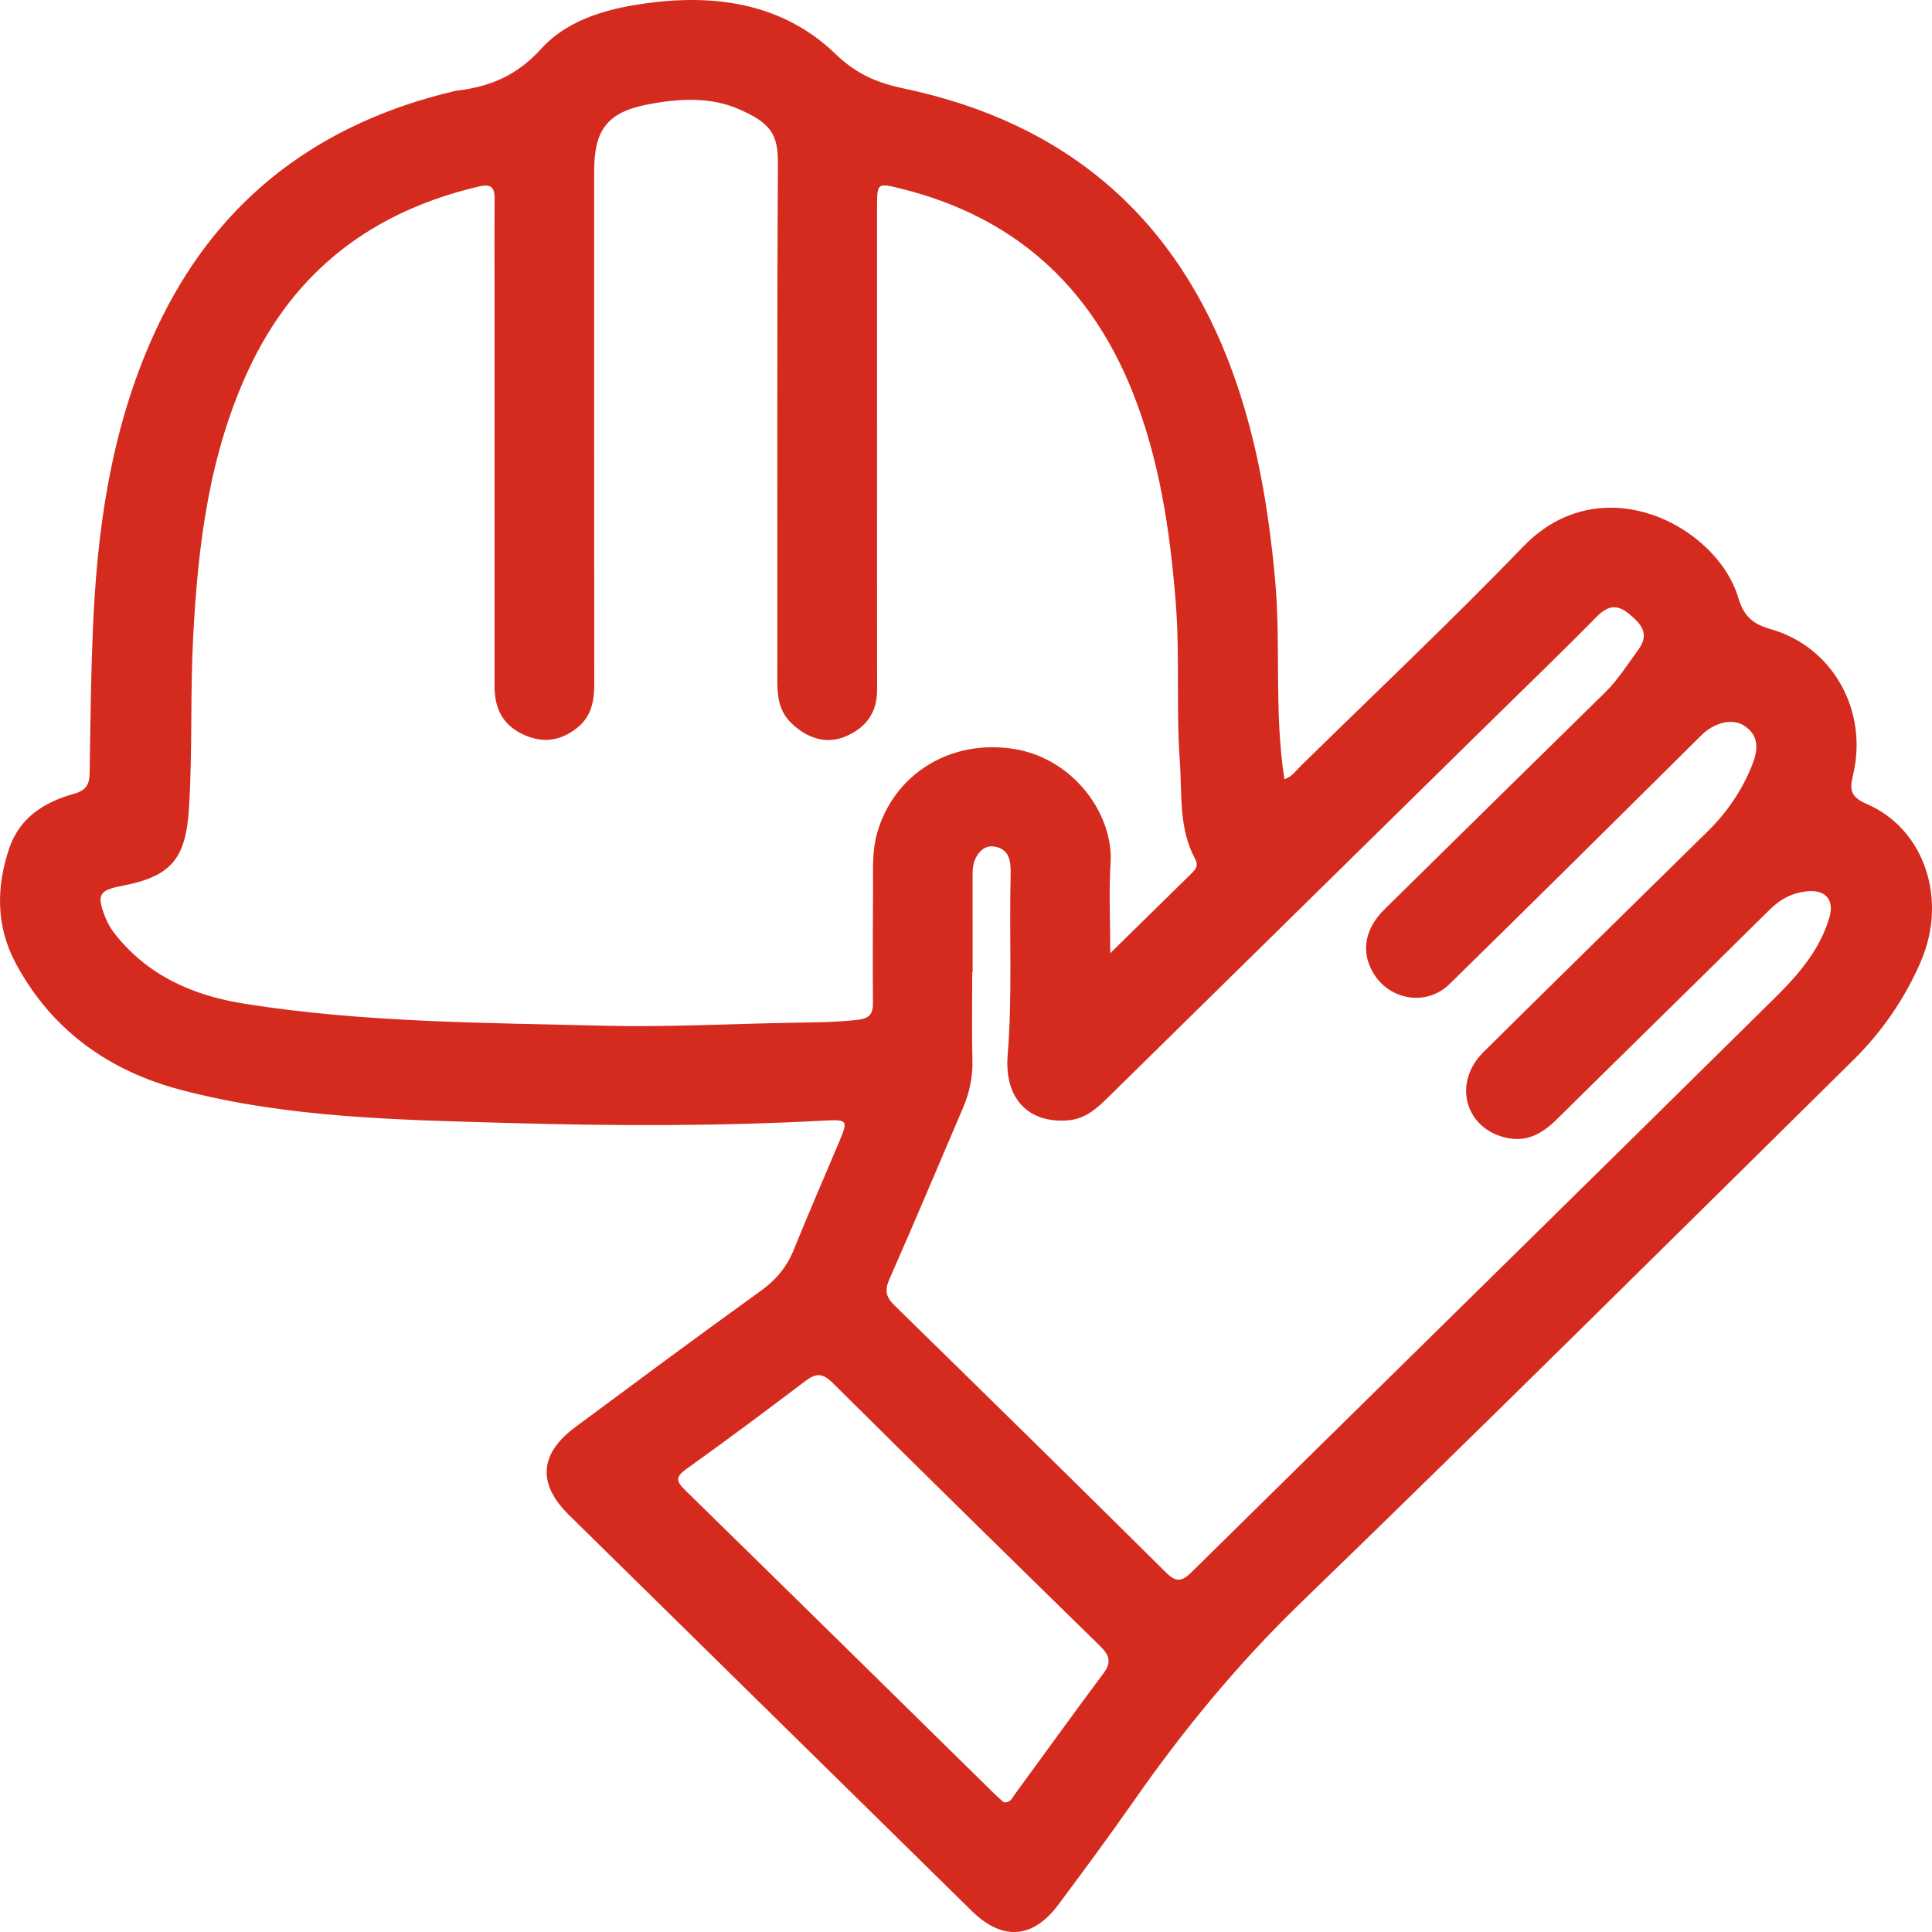 <svg width="80" height="80" viewBox="0 0 80 80" fill="none" xmlns="http://www.w3.org/2000/svg">
<path fill-rule="evenodd" clip-rule="evenodd" d="M41.565 74.63C41.845 74.652 41.91 74.45 42.011 74.312C43.244 72.632 44.46 70.94 45.706 69.269C46.055 68.801 45.91 68.508 45.538 68.145C41.837 64.525 38.14 60.899 34.467 57.251C34.048 56.837 33.775 56.863 33.347 57.187C31.719 58.418 30.084 59.641 28.421 60.828C27.962 61.156 27.997 61.338 28.367 61.701C32.648 65.888 36.915 70.09 41.186 74.287C41.316 74.414 41.455 74.531 41.565 74.63M40.274 40.264H40.258C40.258 41.482 40.235 42.701 40.266 43.919C40.283 44.612 40.141 45.256 39.872 45.884C38.861 48.248 37.865 50.618 36.827 52.971C36.624 53.431 36.685 53.709 37.038 54.054C40.797 57.729 44.55 61.412 48.282 65.114C48.717 65.546 48.953 65.481 49.353 65.087C57.401 57.156 65.469 49.245 73.508 41.306C74.469 40.356 75.371 39.317 75.756 37.971C75.954 37.278 75.609 36.848 74.876 36.903C74.253 36.95 73.734 37.217 73.281 37.665C70.344 40.572 67.388 43.461 64.448 46.364C63.852 46.952 63.195 47.315 62.328 47.103C60.645 46.694 60.155 44.825 61.427 43.564C64.511 40.508 67.617 37.473 70.71 34.427C71.522 33.629 72.148 32.706 72.561 31.654C72.791 31.066 72.863 30.472 72.231 30.055C71.724 29.72 70.976 29.926 70.455 30.442C66.984 33.887 63.51 37.329 60.018 40.752C59.085 41.666 57.573 41.432 56.888 40.329C56.342 39.449 56.493 38.477 57.33 37.652C60.367 34.66 63.408 31.671 66.451 28.685C66.997 28.15 67.395 27.51 67.841 26.901C68.333 26.229 67.939 25.816 67.438 25.406C66.923 24.986 66.54 25.102 66.093 25.559C64.7 26.977 63.266 28.355 61.849 29.748C56.532 34.974 51.217 40.201 45.899 45.425C45.431 45.885 44.949 46.33 44.237 46.39C42.603 46.529 41.579 45.507 41.725 43.694C41.924 41.233 41.788 38.773 41.847 36.314C41.852 36.081 41.856 35.842 41.804 35.618C41.727 35.285 41.486 35.085 41.134 35.05C40.803 35.017 40.593 35.204 40.435 35.467C40.265 35.75 40.273 36.062 40.273 36.374C40.275 37.671 40.274 38.967 40.274 40.264M45.973 39.47C47.224 38.241 48.303 37.182 49.382 36.123C49.548 35.961 49.613 35.794 49.49 35.569C48.798 34.302 48.952 32.889 48.855 31.538C48.696 29.344 48.861 27.14 48.684 24.938C48.446 21.955 48.012 19.026 46.895 16.226C45.148 11.846 42.013 8.986 37.34 7.819C36.321 7.564 36.319 7.566 36.317 8.575C36.315 9.742 36.317 10.909 36.317 12.076C36.317 17.572 36.313 23.07 36.319 28.567C36.32 29.511 35.861 30.137 35.003 30.498C34.242 30.819 33.448 30.597 32.775 29.95C32.275 29.469 32.188 28.882 32.188 28.241C32.194 21.084 32.171 13.928 32.212 6.771C32.219 5.558 31.915 5.093 30.591 4.518C29.392 3.997 28.09 4.084 26.854 4.318C25.128 4.644 24.602 5.389 24.602 7.102C24.602 14.181 24.599 21.259 24.608 28.337C24.608 29.047 24.479 29.68 23.891 30.144C23.186 30.703 22.43 30.791 21.607 30.385C20.77 29.971 20.478 29.275 20.478 28.409C20.477 22.939 20.477 17.468 20.477 11.997C20.477 10.752 20.47 9.508 20.481 8.263C20.485 7.808 20.385 7.592 19.84 7.72C15.434 8.75 12.215 11.191 10.304 15.281C8.652 18.814 8.196 22.58 7.998 26.388C7.875 28.74 7.972 31.099 7.826 33.456C7.697 35.535 7.117 36.288 5.056 36.681C4.105 36.861 3.994 37.051 4.349 37.956C4.443 38.194 4.569 38.431 4.727 38.633C6.088 40.381 7.967 41.221 10.119 41.562C15.046 42.344 20.027 42.349 24.995 42.473C27.6 42.538 30.21 42.395 32.817 42.349C33.712 42.333 34.603 42.331 35.498 42.231C36.034 42.171 36.151 41.966 36.147 41.499C36.133 39.917 36.142 38.336 36.151 36.755C36.155 36.005 36.108 35.257 36.315 34.515C36.991 32.085 39.315 30.591 41.988 31.013C44.446 31.402 46.115 33.714 45.986 35.74C45.912 36.897 45.973 38.062 45.973 39.47M53.185 32.267C53.507 32.157 53.668 31.907 53.868 31.71C56.949 28.689 60.089 25.721 63.086 22.621C66.322 19.274 71.077 21.776 71.972 24.733C72.198 25.484 72.535 25.829 73.32 26.051C75.897 26.782 77.362 29.43 76.733 32.082C76.591 32.68 76.599 32.989 77.296 33.29C79.693 34.324 80.646 37.234 79.544 39.799C78.878 41.348 77.932 42.72 76.734 43.902C69.12 51.415 61.528 58.95 53.84 66.391C51.248 68.899 48.998 71.639 46.951 74.57C45.937 76.021 44.884 77.447 43.825 78.867C42.767 80.287 41.502 80.37 40.238 79.128C34.678 73.665 29.121 68.201 23.563 62.737C22.244 61.44 22.329 60.2 23.83 59.087C26.376 57.202 28.916 55.309 31.491 53.461C32.134 52.998 32.582 52.463 32.872 51.742C33.473 50.249 34.12 48.773 34.745 47.289C35.119 46.402 35.108 46.349 34.158 46.4C29.811 46.635 25.458 46.627 21.113 46.502C16.543 46.37 11.942 46.301 7.484 45.128C4.481 44.338 2.112 42.625 0.645 39.876C-0.167 38.355 -0.163 36.73 0.385 35.119C0.808 33.874 1.815 33.221 3.03 32.88C3.532 32.74 3.705 32.523 3.712 32.024C3.745 29.85 3.766 27.673 3.873 25.501C4.085 21.232 4.773 17.048 6.696 13.163C9.187 8.131 13.303 5.078 18.805 3.775C18.856 3.763 18.908 3.753 18.961 3.747C20.318 3.584 21.424 3.106 22.399 2.031C23.575 0.734 25.326 0.306 27.043 0.1C29.85 -0.237 32.524 0.232 34.597 2.235C35.449 3.058 36.302 3.428 37.412 3.661C44.212 5.087 48.766 9.06 51.076 15.51C52.053 18.237 52.525 21.057 52.793 23.932C53.051 26.692 52.748 29.469 53.185 32.267" fill="#D52B1E"/>
</svg>
